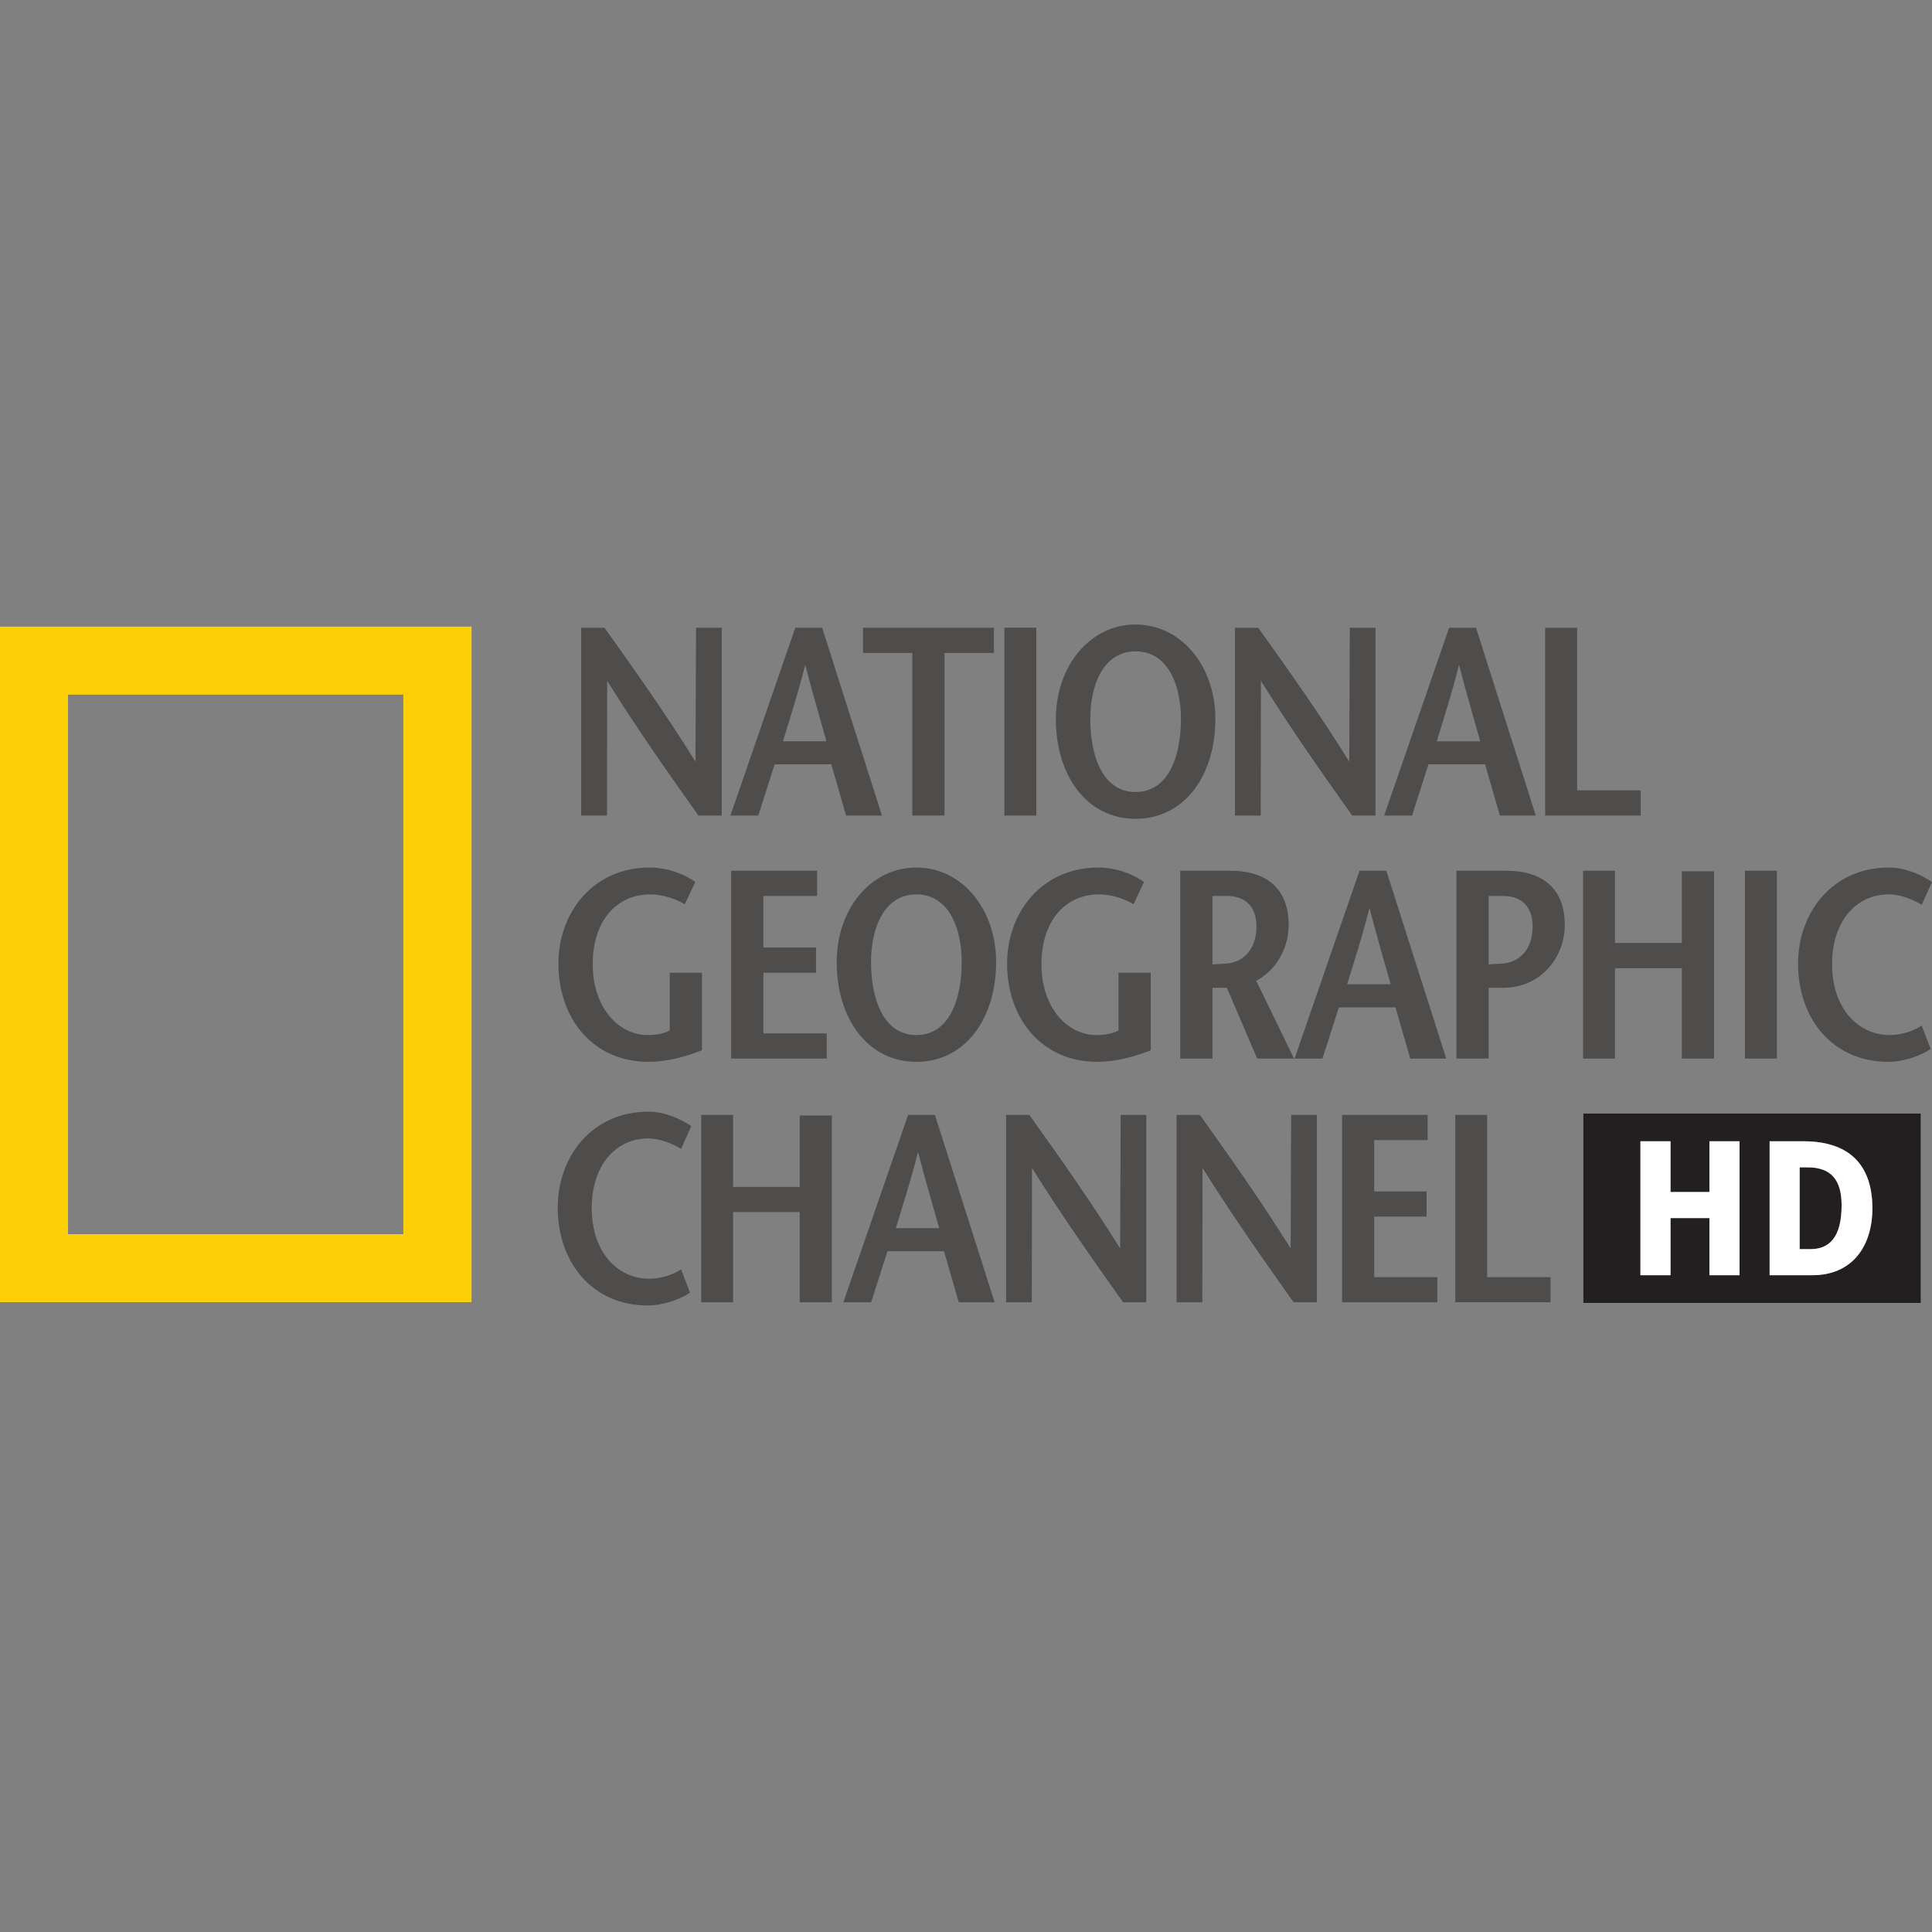 <svg xmlns="http://www.w3.org/2000/svg" viewBox="0 0 1024 1024" width="40" height="40">
	<rect x="0" y="0" width="1024" height="1024" fill="#808080" stroke="none"/>
	<style>
		tspan { white-space:pre }
		.shp0 { fill: #fdd005 } 
		.shp1 { fill: #231f20 } 
		.shp2 { fill: #ffffff } 
		.shp3 { fill: #4f4c4c } 
	</style>
	<g id="layer1">
		<g id="g14614">
			<path id="path2462" fill-rule="evenodd" class="shp0" d="M249.92 690.19L0 690.19L0 332.11L249.92 332.11L249.92 690.19ZM36.04 654.13L213.78 654.13L213.78 368.16L36.04 368.16L36.04 654.13Z" />
			<path id="path2464" fill-rule="evenodd" class="shp1" d="M839.22 590.21L1018.01 590.21L1018.01 690.58L839.22 690.58L839.22 590.21ZM937.93 604.9L937.93 675.89L960.59 675.89C981.84 675.89 992.4 660.39 992.4 640.41C992.4 620.18 982.83 604.9 955.8 604.9L937.93 604.9ZM885.41 631.8L885.41 604.9L869.46 604.9L869.46 675.89L885.41 675.89L885.41 645.61L906.03 645.61L906.03 675.89L921.98 675.89L921.98 604.9L906.03 604.9L906.03 631.8L885.41 631.8ZM953.85 618.71L958.06 618.71C970.25 618.71 976.09 625.06 976.09 638.81C976.09 655.46 969.89 662.08 959.54 662.08L953.85 662.08L953.85 618.71Z" />
			<path id="path2466" fill-rule="evenodd" class="shp2" d="M885.41 631.8L906.03 631.8L906.03 604.9L921.98 604.9L921.98 675.89L906.03 675.89L906.03 645.61L885.41 645.61L885.41 675.89L869.46 675.89L869.46 604.9L885.41 604.9L885.41 631.8ZM992.4 640.41C992.4 660.39 981.84 675.89 960.59 675.89L937.93 675.89L937.93 604.9L955.8 604.9C982.83 604.9 992.4 620.18 992.4 640.41ZM953.85 618.71L953.85 662.08L959.53 662.08C969.89 662.08 976.09 655.46 976.09 638.81C976.09 625.06 970.25 618.71 958.06 618.71L953.85 618.71Z" />
			<path id="path2468" fill-rule="evenodd" class="shp3" d="M728.35 604.26L728.35 631.5L756.12 631.5L756.12 644.83L728.35 644.83L728.35 676.91L761.81 676.91L761.81 690.22L711.31 690.22L711.31 590.93L756.69 590.93L756.69 604.26L728.35 604.26ZM685.64 690.22C669.45 667.4 653.44 644.71 637.37 619.04L637.25 690.22L623.61 690.22L623.61 590.93L635.98 590.93C652.14 613.62 668.15 636.2 684.08 661.72L684.34 590.93L697.98 590.93L697.98 690.22L685.64 690.22ZM595.26 690.22C579.07 667.4 563.03 644.71 546.99 619.04L546.87 690.22L533.24 690.22L533.24 590.93L545.58 590.93C561.74 613.62 577.81 636.2 593.7 661.72L593.97 590.93L607.57 590.93L607.57 690.22L595.26 690.22ZM481.32 590.93L495.53 590.93L527.16 690.22L508.17 690.22L500.34 663.16L470.4 663.16L461.73 690.22L446.99 690.22L481.32 590.93ZM474.82 650.94L497.82 650.94C494.08 637.88 490.53 625.81 486.56 610.52C482.74 625.81 478.77 637.88 474.82 650.94ZM423.87 690.22L423.87 642.42L388.54 642.42L388.54 690.22L371.66 690.22L371.66 590.93L388.54 590.93L388.54 629.09L423.87 629.09L423.87 591.23L440.88 591.23L440.88 690.22L423.87 690.22ZM343.55 603.39C326.27 603.39 313.63 617.75 313.63 640.32C313.63 663.85 327.54 677.76 344 677.76C350.5 677.76 356.64 675.62 361 672.79L365.73 685.13C360.58 688.65 351.52 691.93 343.28 691.93C314.06 691.93 295.61 669.24 295.61 640.02C295.61 612.9 313.9 589.22 343.55 589.22C352.37 589.22 360.58 592.92 366.39 596.86L361 608.96C356.91 606.4 350.08 603.39 343.55 603.39ZM1001.1 474.04C983.73 474.04 971.03 488.4 971.03 511C971.03 534.62 985 548.59 1001.52 548.59C1008.05 548.59 1014.19 546.45 1018.55 543.59L1023.28 555.96C1018.13 559.54 1009.04 562.79 1000.8 562.79C971.48 562.79 953.01 540.04 953.01 510.73C953.01 483.58 971.36 459.81 1001.1 459.81C1009.92 459.81 1018.13 463.54 1024 467.48L1018.55 479.61C1014.46 477.02 1007.63 474.04 1001.1 474.04ZM941.78 561.08L924.86 561.08L924.86 461.52L941.78 461.52L941.78 561.08ZM908.46 561.08L891.4 561.08L891.4 513.17L855.98 513.17L855.98 561.08L839.07 561.08L839.07 461.52L855.98 461.52L855.98 499.8L891.4 499.8L891.4 461.82L908.46 461.82L908.46 561.08ZM771.92 561.08L771.92 461.52L798.53 461.52C817.58 461.52 829.37 470.91 829.37 490.26C829.37 507.03 817.01 523.55 796.66 523.55L788.99 523.55L788.99 561.08L771.92 561.08ZM788.99 511.12C790.31 511 794.4 510.88 796.09 510.73C804.22 510.31 812.31 504.32 812.31 490.95C812.31 480.72 806.65 474.88 796.66 474.88L788.99 474.88L788.99 511.12ZM734.79 461.52L766.54 561.08L747.46 561.08L739.63 533.93L709.63 533.93L700.93 561.08L686.15 561.08L720.58 461.52L734.79 461.52ZM714.02 521.68L737.07 521.68C733.37 508.62 729.82 496.52 725.85 481.17C722 496.52 718.02 508.62 714.02 521.68ZM666.35 561.08L650.28 523.55L642.63 523.55L642.63 561.08L625.54 561.08L625.54 461.52L652.14 461.52C671.22 461.52 683.02 470.91 683.02 490.26C683.02 502.21 676.76 514.01 665.84 519.85L685.88 561.08L666.35 561.08ZM642.63 474.88L642.63 511.15C644.05 511.01 648.02 510.88 649.74 510.73C657.83 510.31 665.96 504.32 665.96 490.96C665.96 480.72 660.27 474.88 650.16 474.88L642.63 474.88ZM609.92 556.68C600.8 560.23 591.26 562.79 581.6 562.79C552.29 562.79 533.78 540.04 533.78 510.73C533.78 483.58 552.29 459.81 582.14 459.81C591.41 459.81 600.65 463.24 606.34 467.48L600.8 479.31C596.23 476.45 589.09 474.04 582.56 474.04C564.39 474.04 551.99 488.4 551.99 511C551.99 534.62 566.19 548.59 580.88 548.59C585.42 548.59 589.25 547.99 592.83 546.18L592.83 515.57L609.92 515.57L609.92 556.68ZM485.72 562.79C459.69 562.79 443.46 539.62 443.46 509.89C443.46 482.02 461.37 459.81 485.72 459.81C510.03 459.81 527.97 482.02 527.97 509.89C527.97 539.62 511.75 562.79 485.72 562.79ZM485.72 548.59C503.47 548.59 509.73 528.97 509.73 509.89C509.73 491.56 502.63 474.04 485.72 474.04C468.77 474.04 461.67 491.56 461.67 509.89C461.67 528.97 467.93 548.59 485.72 548.59ZM404.61 474.88L404.61 502.21L432.51 502.21L432.51 515.57L404.61 515.57L404.61 547.72L438.2 547.72L438.2 561.08L387.55 561.08L387.55 461.52L433.08 461.52L433.08 474.88L404.61 474.88ZM372.05 556.68C362.93 560.23 353.42 562.79 343.73 562.79C314.45 562.79 295.97 540.04 295.97 510.73C295.97 483.58 314.45 459.81 344.33 459.81C353.54 459.81 362.81 463.24 368.5 467.48L362.93 479.31C358.42 476.45 351.28 474.04 344.75 474.04C326.51 474.04 314.15 488.4 314.15 511C314.15 534.62 328.38 548.59 343.07 548.59C347.58 548.59 351.43 547.99 354.98 546.18L354.98 515.57L372.05 515.57L372.05 556.68ZM818.96 332.72L835.91 332.72L835.91 418.91L869.61 418.91L869.61 432.27L818.96 432.27L818.96 332.72ZM782.31 332.72L814 432.27L794.95 432.27L787.12 405.09L757.12 405.09L748.42 432.27L733.64 432.27L768.07 332.72L782.31 332.72ZM784.56 392.91C780.86 379.78 777.31 367.72 773.31 352.34C769.49 367.72 765.48 379.78 761.54 392.91L784.56 392.91ZM716.7 432.27C700.48 409.4 684.41 386.62 668.31 360.88L668.21 432.27L654.55 432.27L654.55 332.72L666.88 332.72C683.14 355.47 699.21 378.1 715.13 403.68L715.43 332.72L729.06 332.72L729.06 432.27L716.7 432.27ZM601.89 433.98C575.85 433.98 559.63 410.81 559.63 381.08C559.63 353.18 577.57 331 601.89 331C626.23 331 644.17 353.18 644.17 381.08C644.17 410.81 627.95 433.98 601.89 433.98ZM601.89 419.78C619.7 419.78 625.93 400.13 625.93 381.08C625.93 362.72 618.83 345.23 601.89 345.23C584.97 345.23 577.87 362.72 577.87 381.08C577.87 400.13 584.13 419.78 601.89 419.78ZM549.28 432.27L532.35 432.27L532.35 332.69L549.28 332.69L549.28 432.27ZM483.55 432.27L483.55 346.08L457.4 346.08L457.4 332.71L526.8 332.71L526.8 346.08L500.61 346.08L500.61 432.27L483.55 432.27ZM435.76 332.71L467.45 432.27L448.43 432.27L440.61 405.09L410.6 405.09L401.9 432.27L387.13 432.27L421.52 332.71L435.76 332.71ZM414.99 392.9L438.02 392.9C434.35 379.78 430.79 367.71 426.79 352.34C422.94 367.71 418.97 379.78 414.99 392.9ZM382.55 432.27L370.18 432.27C353.96 409.4 337.89 386.61 321.82 360.88L321.7 432.27L308.04 432.27L308.04 332.71L320.38 332.71C336.63 355.47 352.67 378.1 368.62 403.68L368.92 332.71L382.55 332.71L382.55 432.27ZM771.32 590.93L788.2 590.93L788.2 676.91L821.82 676.91L821.82 690.21L771.32 690.21L771.32 590.93Z" />
		</g>
	</g>
</svg>